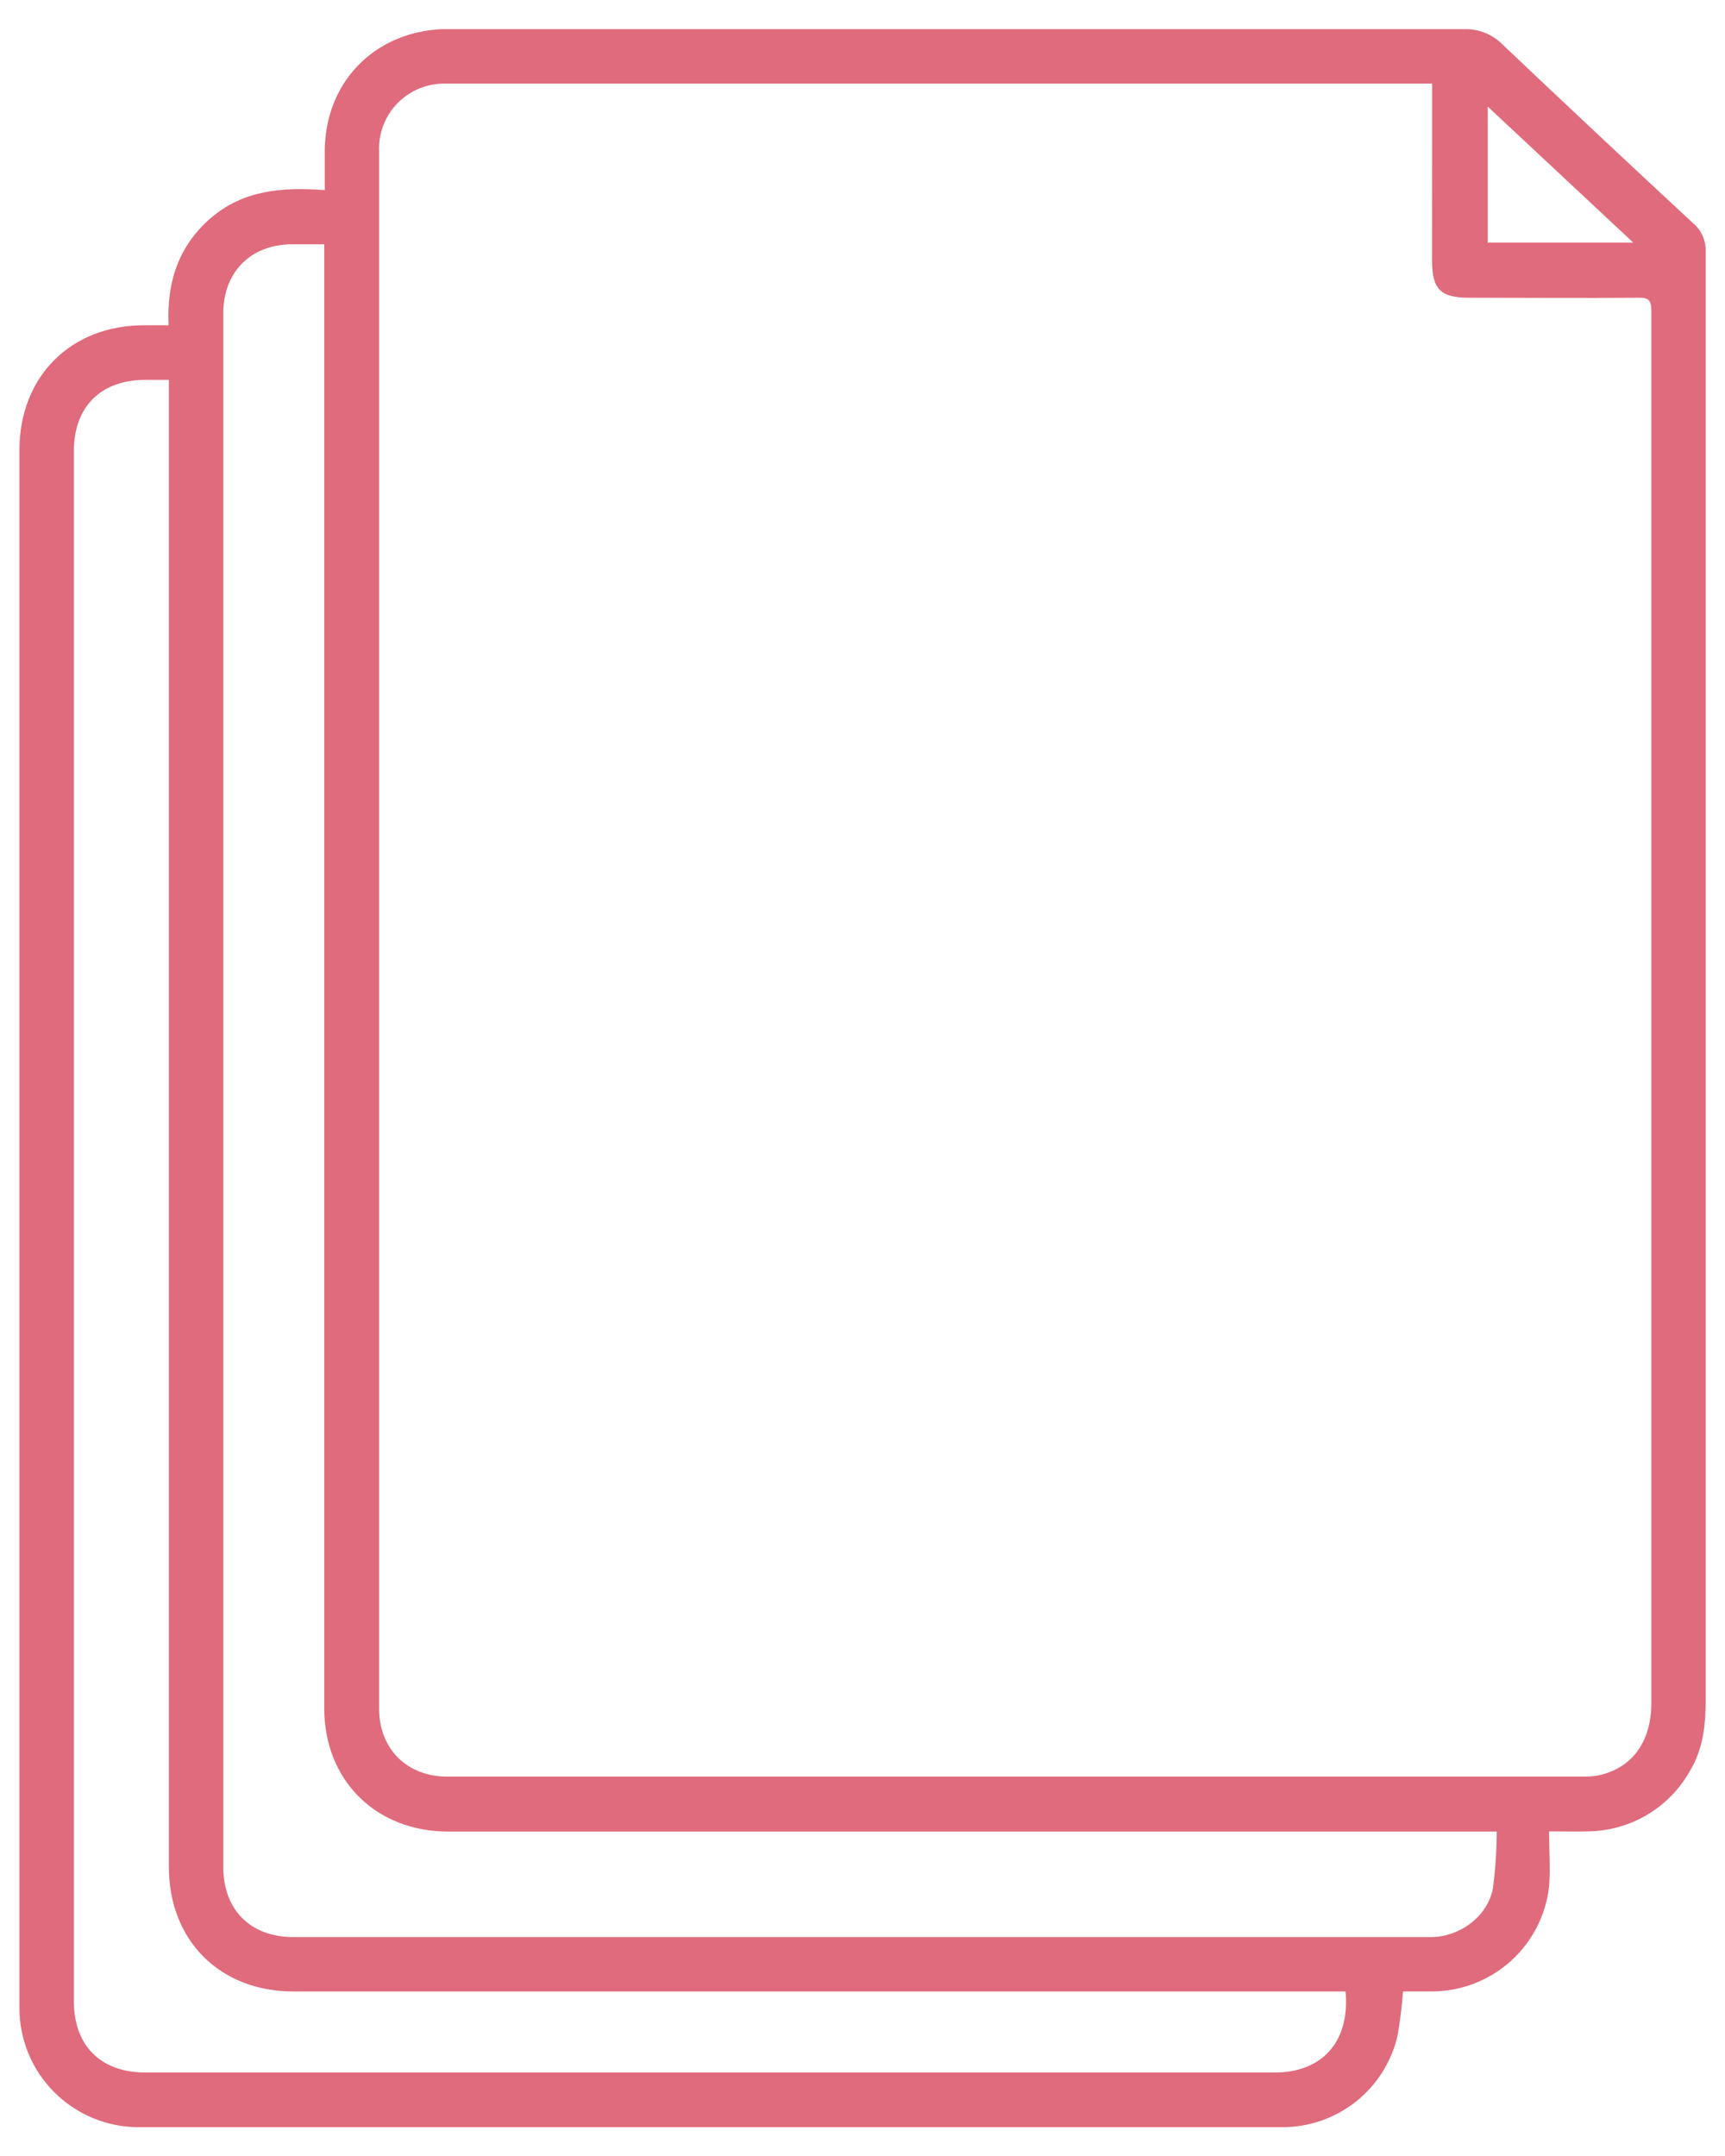 <svg width="52" height="65" viewBox="0 0 52 65" fill="none" xmlns="http://www.w3.org/2000/svg">
<path d="M46.697 55.213C46.697 55.795 46.74 56.338 46.697 56.872C46.602 57.733 46.196 58.529 45.554 59.112C44.913 59.695 44.08 60.025 43.213 60.038H42.293C42.261 60.483 42.207 60.926 42.13 61.366C41.951 62.154 41.508 62.857 40.875 63.36C40.241 63.862 39.455 64.135 38.646 64.131H4.181C3.707 64.131 3.237 64.038 2.8 63.856C2.362 63.674 1.965 63.408 1.631 63.072C1.296 62.736 1.032 62.338 0.853 61.9C0.674 61.462 0.583 60.993 0.586 60.52C0.586 56.861 0.586 53.196 0.586 49.526V13.571C0.586 11.353 2.13 9.806 4.345 9.806H5.083C5.02 8.528 5.371 7.425 6.352 6.576C7.333 5.727 8.519 5.637 9.79 5.732V4.568C9.79 2.51 11.251 0.98 13.311 0.879C13.438 0.879 13.564 0.879 13.691 0.879C23.84 0.879 33.99 0.879 44.139 0.879C44.35 0.872 44.56 0.909 44.757 0.987C44.953 1.064 45.131 1.181 45.281 1.33C47.185 3.136 49.105 4.936 51.041 6.732C51.163 6.835 51.261 6.965 51.326 7.111C51.391 7.257 51.422 7.416 51.417 7.576C51.417 7.659 51.417 7.739 51.417 7.819C51.417 22.305 51.417 36.792 51.417 51.278C51.417 52.015 51.337 52.728 50.952 53.374C50.646 53.928 50.198 54.389 49.654 54.712C49.11 55.036 48.489 55.208 47.856 55.213C47.511 55.225 47.154 55.213 46.697 55.213ZM43.171 2.521H13.431C13.162 2.515 12.894 2.564 12.644 2.666C12.395 2.768 12.169 2.92 11.981 3.113C11.793 3.306 11.647 3.536 11.552 3.788C11.457 4.039 11.415 4.308 11.429 4.577V51.527C11.429 52.728 12.275 53.562 13.48 53.562H47.693C47.855 53.566 48.016 53.554 48.175 53.526C49.193 53.315 49.78 52.521 49.78 51.337C49.78 37.346 49.78 23.356 49.78 9.367C49.78 9.071 49.713 8.972 49.4 8.976C47.691 8.991 45.983 8.976 44.274 8.976C43.428 8.976 43.169 8.718 43.169 7.861L43.171 2.521ZM9.775 7.365C9.431 7.365 9.122 7.365 8.813 7.365C7.564 7.365 6.731 8.197 6.731 9.445C6.731 25.065 6.731 40.68 6.731 56.289C6.731 57.581 7.553 58.4 8.845 58.4H43.171C44.029 58.379 44.845 57.767 45.004 56.933C45.078 56.365 45.117 55.792 45.12 55.219H13.514C11.332 55.219 9.775 53.674 9.775 51.506V7.365ZM40.563 60.04H8.847C6.627 60.04 5.09 58.502 5.09 56.279V11.452H4.386C3.041 11.452 2.227 12.261 2.227 13.599V60.336C2.227 61.676 3.039 62.483 4.384 62.483H38.426C39.857 62.483 40.699 61.552 40.563 60.04ZM44.845 7.313H49.233L44.845 3.211V7.313Z" fill="#DF6B7C"/>
</svg>
